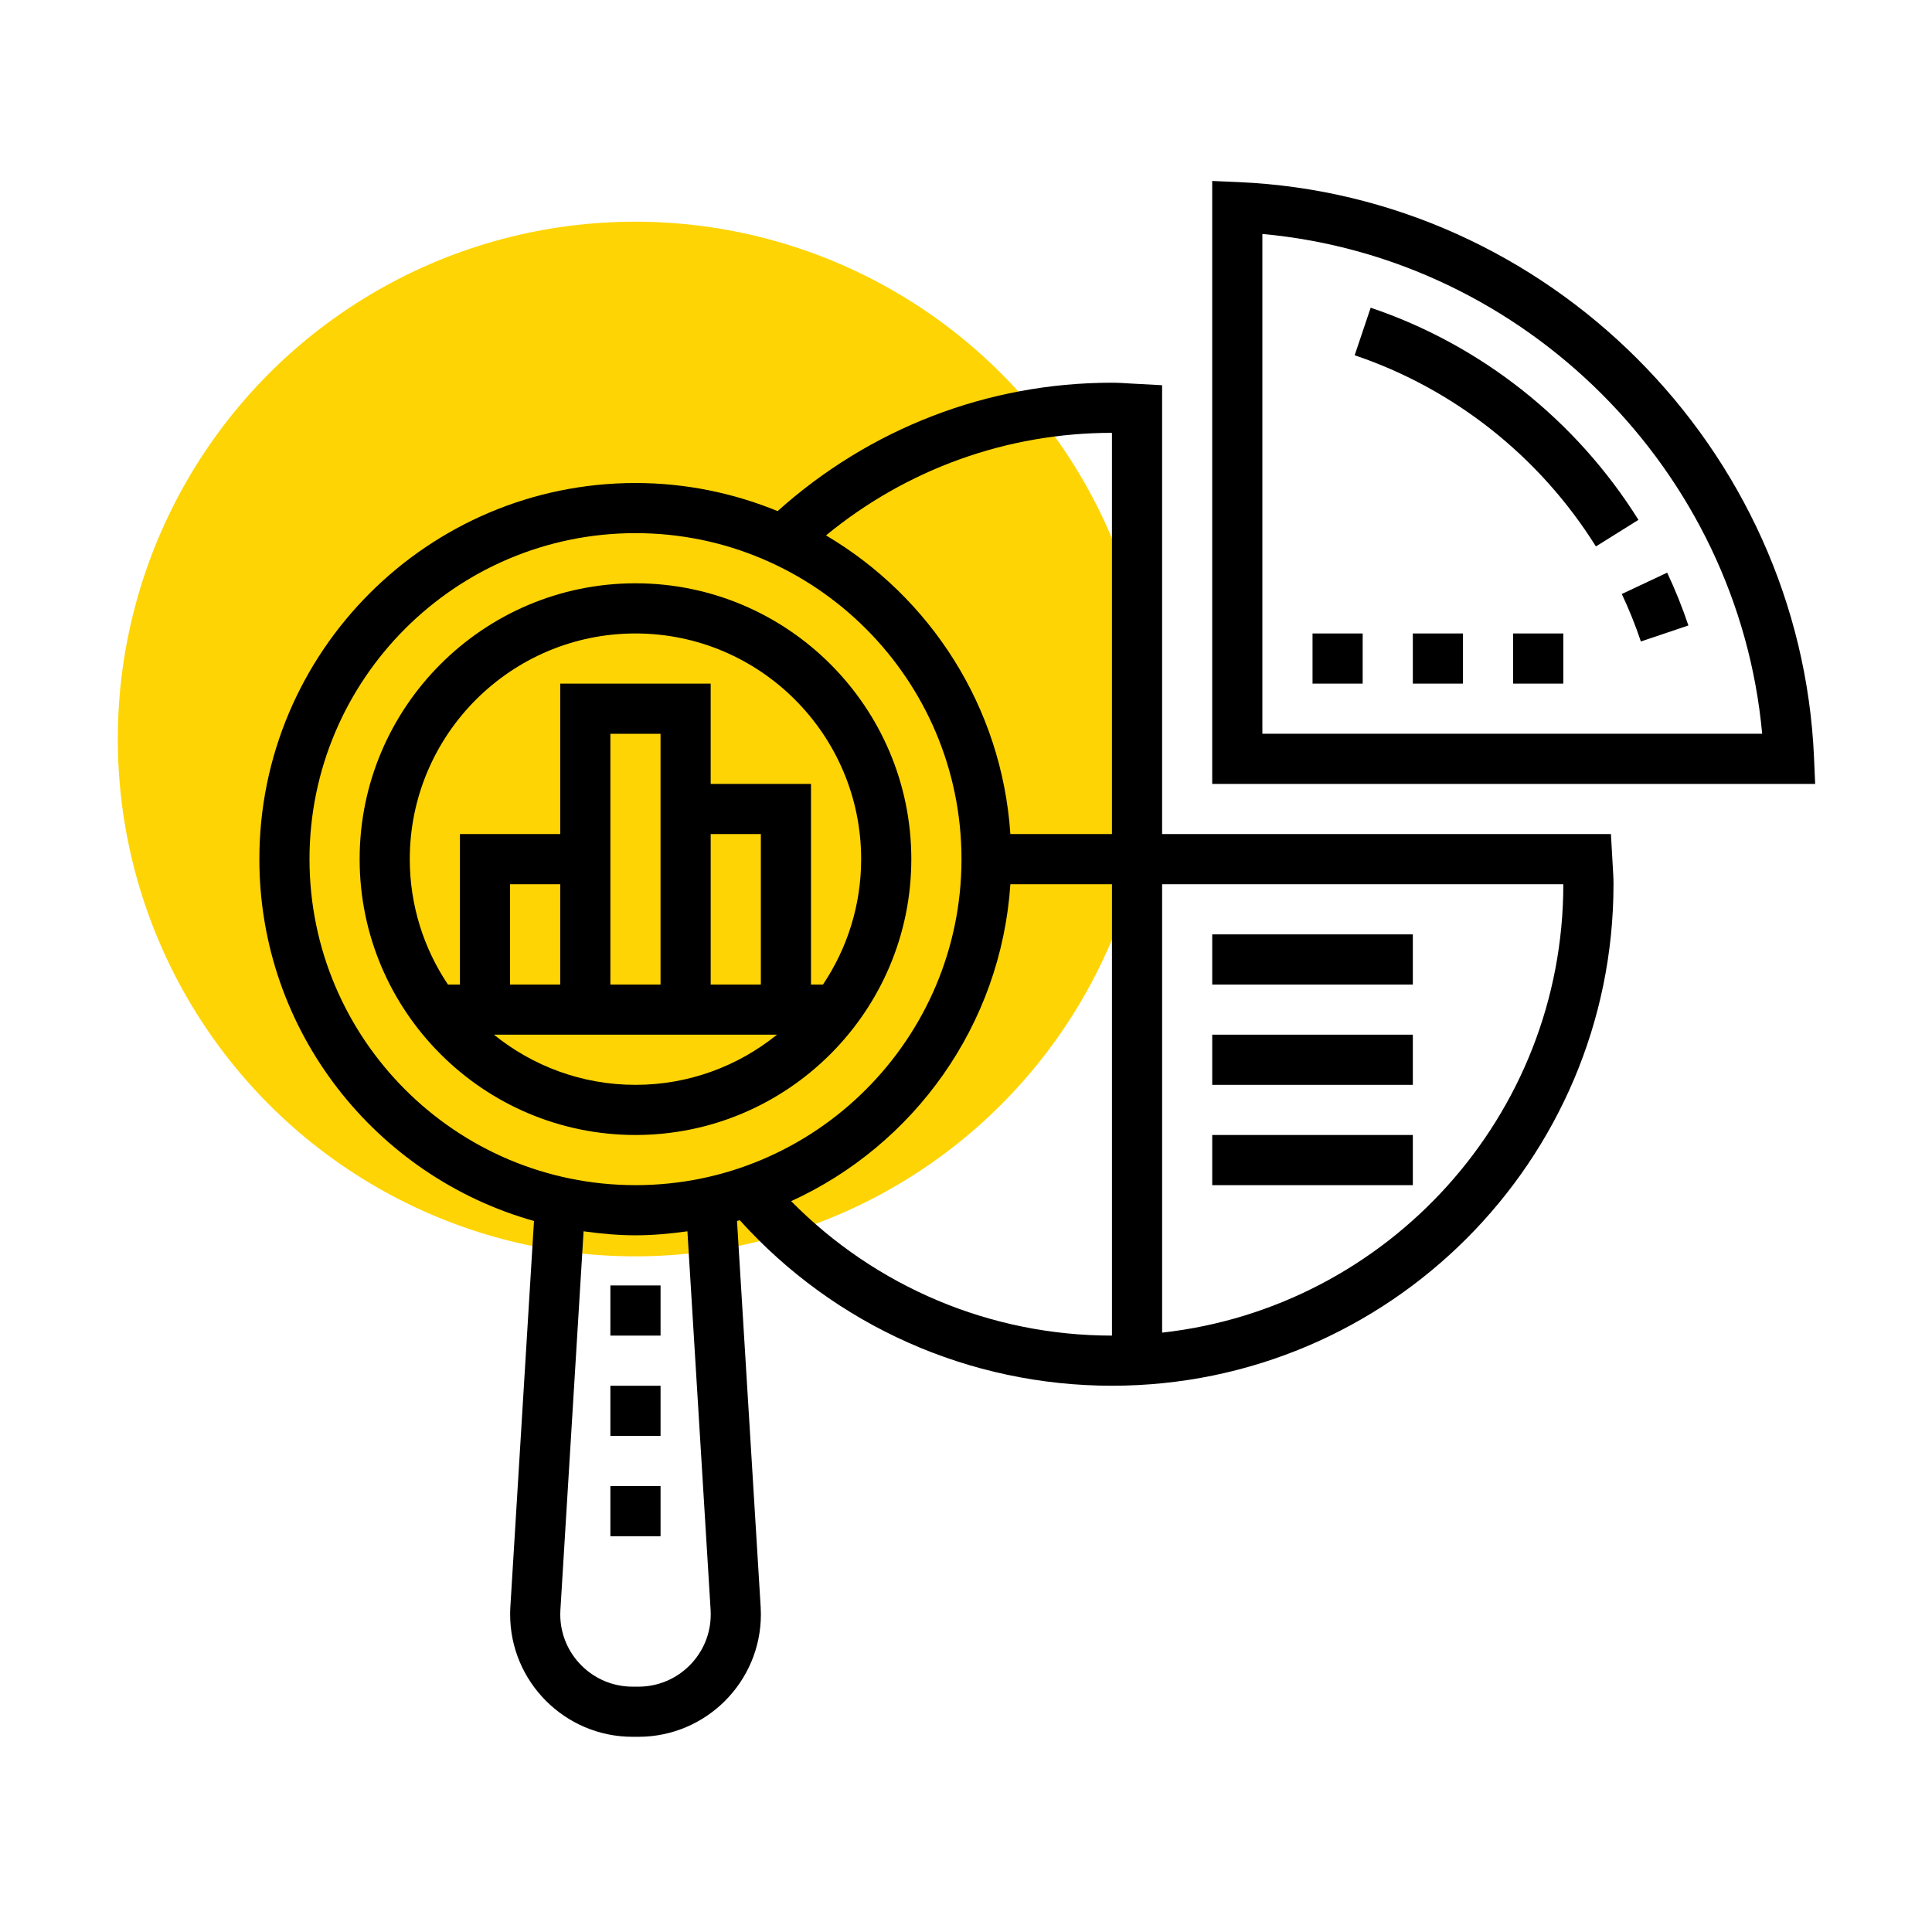 <?xml version="1.0" encoding="utf-8"?>
<!-- Generator: Adobe Illustrator 16.0.0, SVG Export Plug-In . SVG Version: 6.00 Build 0)  -->
<!DOCTYPE svg PUBLIC "-//W3C//DTD SVG 1.1//EN" "http://www.w3.org/Graphics/SVG/1.1/DTD/svg11.dtd">
<svg version="1.1" id="Calque_1" xmlns="http://www.w3.org/2000/svg" xmlns:xlink="http://www.w3.org/1999/xlink" x="0px" y="0px"
	 width="150px" height="150px" viewBox="0 0 150 150" enable-background="new 0 0 150 150" xml:space="preserve">
<circle fill="#FED405" cx="49.311" cy="57.377" r="40.165"/>
<path d="M70.754,66.704c0-11.809-9.608-21.417-21.416-21.417c-11.809,0-21.416,9.608-21.416,21.417S37.529,88.12,49.338,88.12
	C61.146,88.12,70.754,78.513,70.754,66.704z M38.348,80.332h21.977c-3.008,2.431-6.83,3.895-10.988,3.895
	C45.178,84.227,41.356,82.763,38.348,80.332L38.348,80.332z M55.178,64.757h3.894v11.682h-3.894V64.757z M51.284,76.439H47.39V56.97
	h3.894V76.439z M43.496,76.439h-3.894v-7.788h3.894V76.439z M49.337,49.182c9.661,0,17.522,7.861,17.522,17.522
	c0,3.6-1.095,6.949-2.963,9.735h-0.931V60.863h-7.788v-7.788H43.497v11.682h-7.788v11.682h-0.931
	c-1.869-2.787-2.963-6.136-2.963-9.735C31.815,57.043,39.676,49.182,49.337,49.182L49.337,49.182z"/>
<path d="M125.072,64.757H90.226V29.908l-2.45-0.132c-0.479-0.03-0.957-0.062-1.444-0.062c-9.652,0-18.805,3.551-25.958,9.968
	c-3.407-1.396-7.127-2.181-11.033-2.181c-16.103,0-29.204,13.101-29.204,29.204c0,13.369,9.042,24.642,21.322,28.093l-1.835,29.963
	c-0.012,0.192-0.017,0.388-0.017,0.582c0,5.238,4.264,9.502,9.502,9.502h0.461c5.241,0,9.505-4.264,9.505-9.502
	c0-0.194-0.006-0.388-0.017-0.58l-1.836-29.966c0.072-0.019,0.146-0.034,0.216-0.056c7.386,8.184,17.814,12.848,28.896,12.848
	c21.47,0,38.938-17.468,38.938-38.938c0-0.486-0.03-0.966-0.061-1.444L125.072,64.757z M86.331,33.606v31.151h-7.887
	c-0.655-9.882-6.233-18.418-14.313-23.189C70.384,36.429,78.161,33.607,86.331,33.606L86.331,33.606z M24.03,66.704
	c0-13.956,11.355-25.311,25.31-25.311c13.956,0,25.31,11.355,25.31,25.311c0,13.955-11.354,25.311-25.31,25.311
	C35.385,92.015,24.03,80.659,24.03,66.704z M55.172,125c0.006,0.113,0.009,0.229,0.009,0.344c0,3.093-2.515,5.608-5.609,5.608
	h-0.461c-3.096,0-5.612-2.516-5.612-5.608c0-0.114,0.003-0.228,0.01-0.342l1.801-29.404c1.322,0.183,2.66,0.311,4.031,0.311
	c1.37,0,2.708-0.128,4.03-0.311L55.172,125z M61.425,93.258c9.521-4.35,16.292-13.655,17.02-24.606h7.887v35.044
	C76.891,103.695,67.992,99.91,61.425,93.258L61.425,93.258z M90.227,103.466V68.65h31.149
	C121.376,86.658,107.724,101.521,90.227,103.466z"/>
<path d="M127.397,49.803l3.69-1.242c-0.469-1.394-1.023-2.773-1.648-4.1l-3.523,1.657C126.478,47.31,126.977,48.55,127.397,49.803
	L127.397,49.803z"/>
<path d="M106.419,23.891l-1.243,3.692c7.722,2.601,14.373,7.87,18.729,14.842l3.303-2.063
	C122.374,32.629,114.991,26.781,106.419,23.891L106.419,23.891z"/>
<path d="M140.841,58.832c-1.028-24.033-20.66-43.666-44.695-44.694l-2.03-0.088v46.813h46.813L140.841,58.832z M98.01,56.968V18.165
	c20.427,1.861,36.943,18.379,38.804,38.803H98.01z"/>
<path d="M94.117,72.545h15.575v3.895H94.117V72.545z"/>
<path d="M94.117,80.332h15.575v3.895H94.117V80.332z"/>
<path d="M94.117,88.12h15.575v3.895H94.117V88.12z"/>
<path d="M101.905,49.182h3.893v3.894h-3.893V49.182z"/>
<path d="M109.692,49.182h3.894v3.894h-3.894V49.182z"/>
<path d="M117.48,49.182h3.894v3.894h-3.894V49.182z"/>
<path d="M47.39,99.802h3.895v3.894H47.39V99.802z"/>
<path d="M47.39,107.59h3.895v3.894H47.39V107.59z"/>
<path d="M47.39,115.377h3.895v3.895H47.39V115.377z"/>
</svg>
